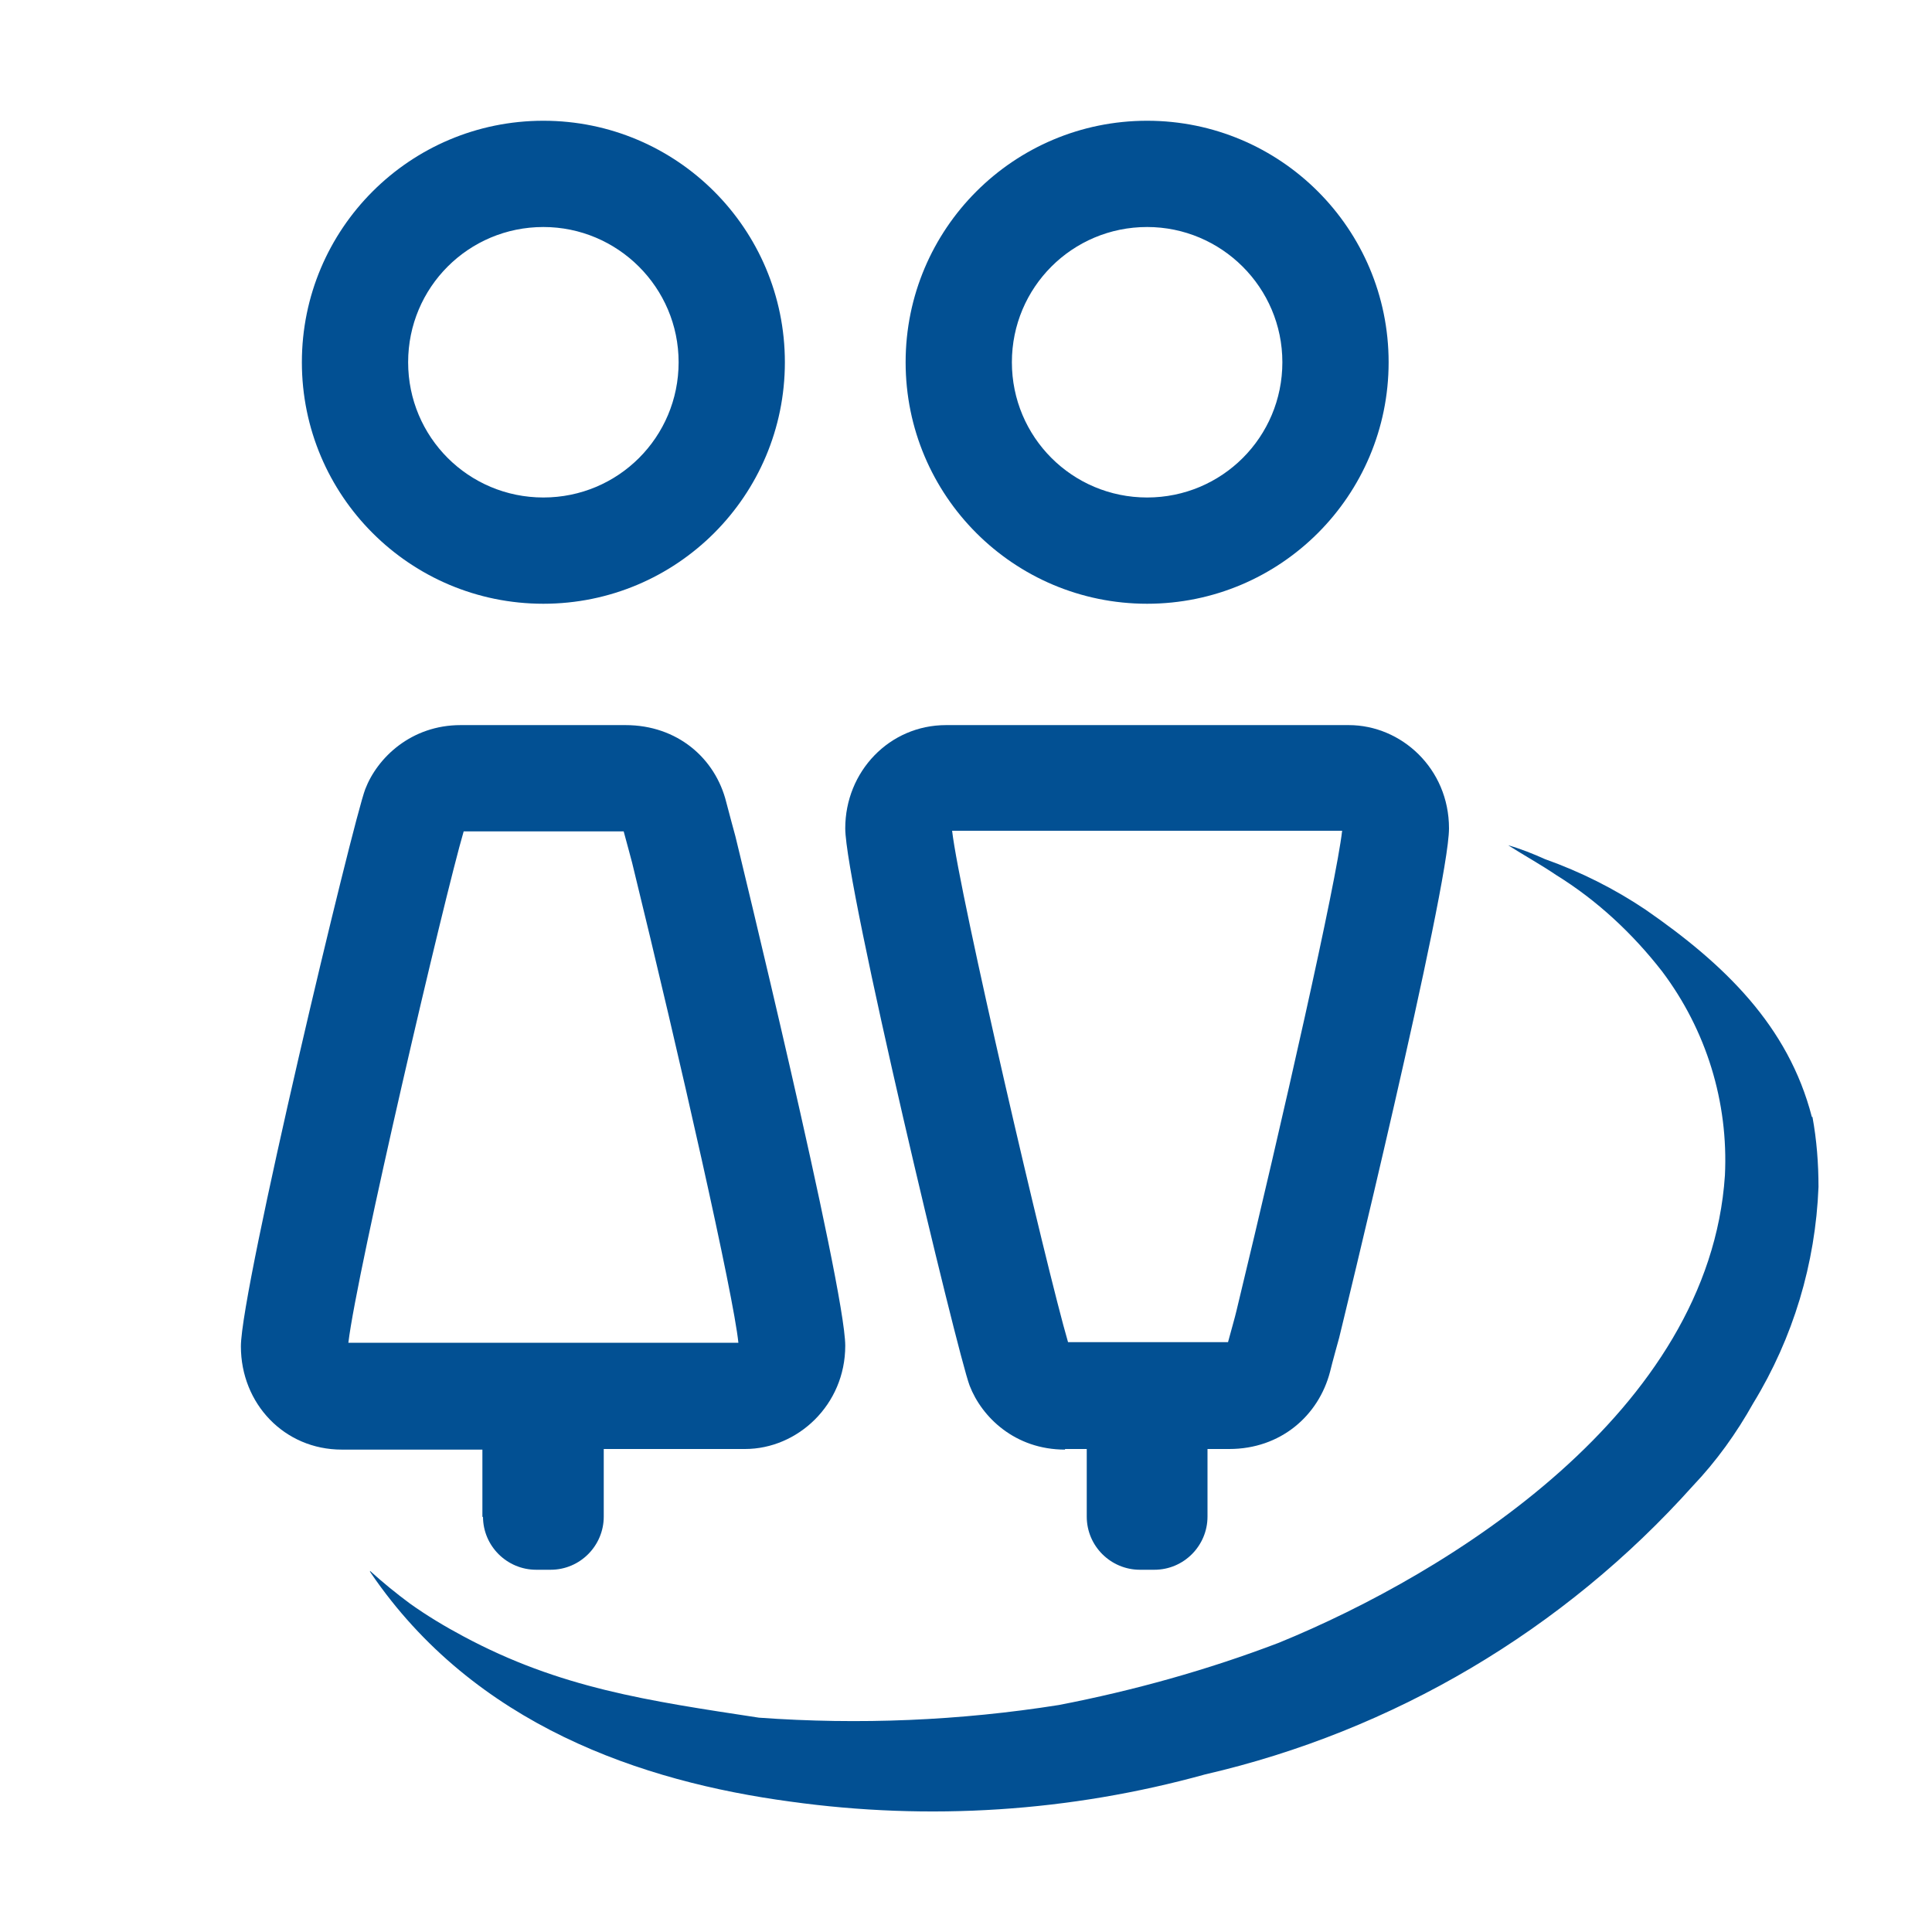 <?xml version="1.0" encoding="UTF-8"?>
<svg xmlns="http://www.w3.org/2000/svg" id="service_app___frankfurtplus" viewBox="0 0 32 32">
  <defs>
    <style>.cls-1{fill:#025093;}</style>
  </defs>
  <path class="cls-1" d="M30.01,18.5c-.39-1.51-1.45-2.53-2.75-3.43-.52-.35-1.08-.63-1.67-.84-.2-.09-.4-.17-.61-.23,.25,.16,.54,.32,.79,.49,.68,.42,1.27,.97,1.76,1.6,.73,.97,1.1,2.16,1.04,3.38-.26,3.91-4.55,6.58-7.39,7.74-1.18,.45-2.4,.79-3.64,1.03-1.64,.26-3.31,.33-4.97,.21-1.84-.28-3.3-.49-4.9-1.35-.3-.16-.6-.34-.88-.54-.23-.17-.45-.35-.66-.54,0,0-.01,0,.01,.03,1.72,2.53,4.5,3.46,6.95,3.79,2.3,.32,4.63,.17,6.87-.45,3.12-.72,5.94-2.39,8.08-4.78,.39-.41,.72-.87,1-1.37,.66-1.08,1.03-2.31,1.08-3.58,0-.39-.03-.78-.1-1.16Z"></path>
  <path class="cls-1" d="M8,25.12c0,.49,.4,.88,.88,.88h.24c.49,0,.88-.4,.88-.88v-1.12h2.34c.87,0,1.66-.73,1.66-1.71s-1.82-8.44-1.82-8.44c0,0-.12-.44-.15-.56-.18-.73-.81-1.28-1.67-1.28h-2.73c-.82,0-1.38,.54-1.58,1.06-.2,.52-2.06,8.28-2.06,9.23s.72,1.71,1.67,1.71h2.33v1.12Zm-2.23-2.88c.14-1.18,1.59-7.38,1.91-8.47h2.65c.04,.15,.12,.44,.14,.52,.8,3.27,1.68,7.16,1.76,7.95H5.77Z"></path>
  <path class="cls-1" d="M9,10c2.21,0,4-1.79,4-4s-1.79-4-4-4-4,1.79-4,4,1.79,4,4,4Zm0-6.24c1.23,0,2.24,1,2.24,2.24s-1,2.24-2.24,2.24-2.24-1-2.24-2.24,1-2.24,2.24-2.24Z"></path>
  <path class="cls-1" d="M17.64,24h.36v1.12c0,.49,.4,.88,.88,.88h.24c.49,0,.88-.4,.88-.88v-1.12h.36c.85,0,1.48-.55,1.67-1.28,.03-.13,.15-.56,.15-.56,0,0,1.82-7.45,1.82-8.44s-.79-1.71-1.66-1.71h-6.67c-.94,0-1.67,.77-1.67,1.71s1.86,8.71,2.06,9.23c.2,.52,.75,1.06,1.58,1.06Zm4.59-10.24c-.1,.87-.97,4.72-1.75,7.95-.02,.09-.1,.37-.14,.52h-2.65c-.36-1.23-1.8-7.42-1.92-8.47h6.46Z"></path>
  <path class="cls-1" d="M19,10c2.21,0,4-1.79,4-4s-1.79-4-4-4-4,1.79-4,4,1.79,4,4,4Zm0-6.24c1.23,0,2.24,1,2.24,2.24s-1,2.24-2.24,2.24-2.24-1-2.24-2.24,1-2.24,2.24-2.24Z"></path>
</svg>
